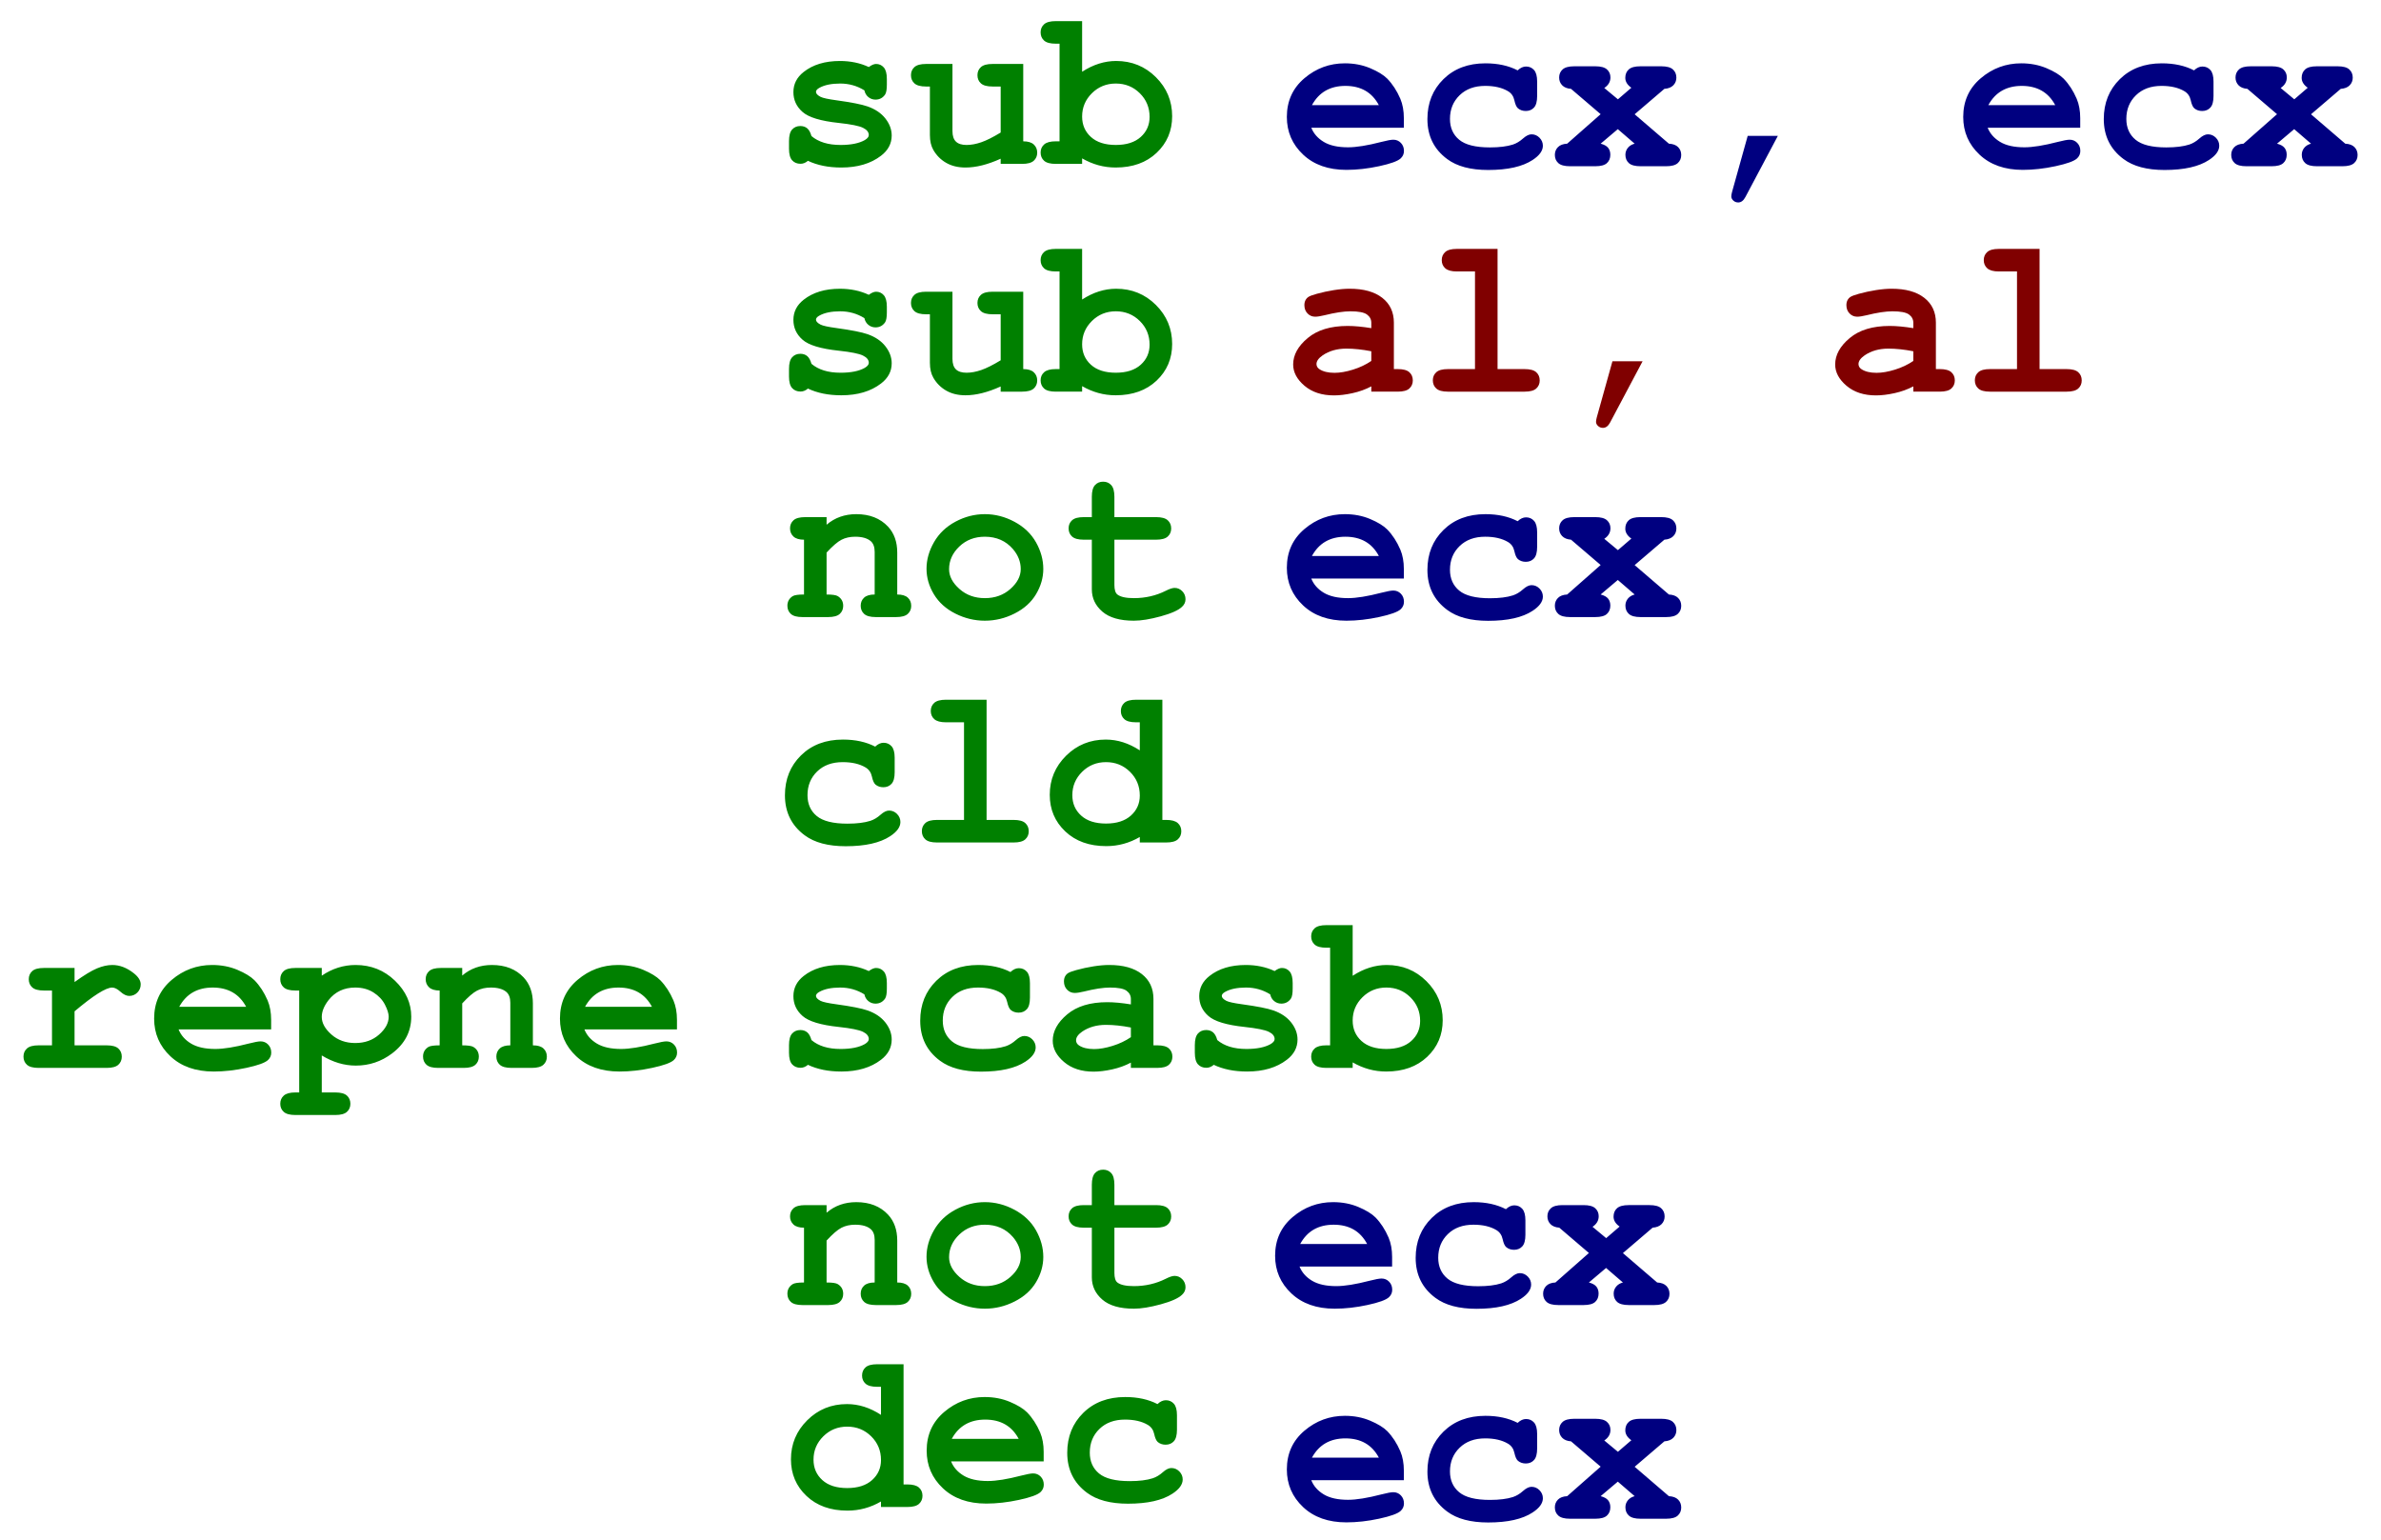 <?xml version="1.0" encoding="UTF-8" standalone="no"?>
<!DOCTYPE svg PUBLIC "-//W3C//DTD SVG 1.1//EN" "http://www.w3.org/Graphics/SVG/1.1/DTD/svg11.dtd">
<svg viewBox="0 0 1014 656" version="1.1" xmlns="http://www.w3.org/2000/svg" xmlns:xlink="http://www.w3.org/1999/xlink">
	<defs>
		<path id="ecx" d="m0 0l-39.422 0c1.001 2.5 2.774 4.515 5.321 6.047c2.547 1.531 5.992 2.296 10.336 2.296c3.562 0 8.297-0.765 14.203-2.297c2.437-0.625 4.125-0.937 5.062-0.937c1.282 0 2.36 0.453 3.235 1.359c0.875 0.907 1.312 2.047 1.312 3.422c0 1.25-0.469 2.313-1.406 3.188c-1.25 1.156-4.297 2.258-9.141 3.304c-4.843 1.047-9.5 1.571-13.968 1.571c-7.688 0-13.836-2.172-18.446-6.516c-4.609-4.344-6.914-9.687-6.914-16.031c0-6.75 2.492-12.242 7.477-16.477c4.984-4.234 10.726-6.351 17.226-6.351c3.907 0 7.493 0.687 10.758 2.062c3.266 1.375 5.695 2.86 7.289 4.453c2.25 2.313 4.11 5.172 5.578 8.578c1 2.375 1.5 5.125 1.5 8.25l0 4.079zm-10.64-9.61c-1.469-2.75-3.391-4.804-5.766-6.164c-2.375-1.359-5.203-2.039-8.484-2.039c-3.25 0-6.063 0.68-8.438 2.039c-2.375 1.36-4.312 3.414-5.812 6.164l28.5 0zm59.109-14.812c1.156-1.094 2.344-1.641 3.563-1.641c1.375 0 2.507 0.492 3.398 1.477c0.891 0.984 1.336 2.617 1.336 4.898l0 6.188c0 2.312-0.445 3.953-1.336 4.921c-0.891 0.969-2.055 1.454-3.492 1.454c-1.313 0-2.422-0.375-3.328-1.125c-0.657-0.563-1.172-1.711-1.547-3.446c-0.375-1.734-1.281-3.023-2.719-3.867c-2.531-1.5-5.765-2.25-9.703-2.25c-4.531 0-8.164 1.328-10.898 3.984c-2.735 2.657-4.102 6.016-4.102 10.079c0 3.75 1.313 6.711 3.938 8.882c2.625 2.172 6.984 3.258 13.078 3.258c4 0 7.265-0.406 9.797-1.219c1.5-0.5 2.921-1.351 4.265-2.554c1.344-1.203 2.563-1.805 3.656-1.805c1.313 0 2.446 0.484 3.399 1.453c0.953 0.969 1.43 2.11 1.43 3.422c0 2.125-1.454 4.141-4.36 6.047c-4.312 2.844-10.625 4.266-18.937 4.266c-7.469 0-13.282-1.547-17.438-4.641c-5.625-4.156-8.437-9.844-8.437-17.063c0-6.843 2.281-12.507 6.843-16.992c4.563-4.484 10.516-6.726 17.86-6.726c2.656 0 5.125 0.25 7.406 0.75c2.281 0.5 4.391 1.25 6.328 2.25zm49.828 18.703l14.578 12.515c1.75 0.094 3.063 0.586 3.938 1.477c0.875 0.891 1.312 2.008 1.312 3.352c0 1.406-0.492 2.554-1.476 3.445c-0.985 0.891-2.633 1.336-4.946 1.336l-10.921 0c-2.313 0-3.961-0.445-4.946-1.336c-0.984-0.891-1.476-2.07-1.476-3.539c0-1.125 0.351-2.117 1.054-2.977c0.704-0.859 1.665-1.445 2.883-1.758l-7.172-6.187l-7.312 6.188c1.469 0.375 2.523 0.953 3.164 1.734c0.641 0.781 0.961 1.781 0.961 3c0 1.469-0.484 2.648-1.453 3.539c-0.969 0.891-2.61 1.336-4.922 1.336l-10.828 0c-2.313 0-3.961-0.445-4.946-1.336c-0.984-0.891-1.476-2.055-1.476-3.492c0-1.313 0.437-2.414 1.312-3.305c0.875-0.891 2.188-1.383 3.938-1.477l14.25-12.562l-12.609-10.781c-1.657-0.125-2.915-0.633-3.774-1.524c-0.859-0.89-1.289-1.992-1.289-3.304c0-1.407 0.492-2.555 1.477-3.446c0.984-0.89 2.632-1.336 4.945-1.336l9 0c2.312 0 3.961 0.446 4.945 1.336c0.985 0.891 1.477 2.024 1.477 3.399c0 1.843-0.875 3.343-2.625 4.5l5.812 4.828l5.719-4.922c-1.719-1.219-2.578-2.625-2.578-4.219c0-1.5 0.492-2.695 1.476-3.586c0.985-0.89 2.633-1.336 4.946-1.336l8.906 0c2.313 0 3.961 0.446 4.945 1.336c0.985 0.891 1.477 2.055 1.477 3.492c0 1.282-0.43 2.368-1.289 3.258c-0.86 0.891-2.133 1.399-3.821 1.524l-12.656 10.828z"/>
		<path id="not" d="m0 0l0 3.235c1.75-1.5 3.679-2.625 5.789-3.375c2.109-0.75 4.398-1.125 6.867-1.125c5.687 0 10.187 1.765 13.5 5.297c2.625 2.812 3.937 6.5 3.937 11.062l0 17.859c2.032 0 3.532 0.446 4.5 1.336c0.969 0.891 1.453 2.055 1.453 3.493c0 1.406-0.492 2.554-1.476 3.445c-0.984 0.891-2.633 1.336-4.945 1.336l-8.672 0c-2.313 0-3.961-0.445-4.946-1.336c-0.984-0.891-1.476-2.055-1.476-3.492c0-1.407 0.484-2.555 1.453-3.446c0.969-0.89 2.469-1.336 4.5-1.336l0-18.14c0-2.094-0.562-3.625-1.687-4.594c-1.469-1.25-3.672-1.875-6.61-1.875c-2.219 0-4.164 0.43-5.836 1.289c-1.672 0.86-3.789 2.68-6.351 5.461l0 17.859c2.468 0 4.062 0.235 4.781 0.704c1.531 0.937 2.297 2.312 2.297 4.125c0 1.406-0.492 2.554-1.477 3.445c-0.984 0.891-2.633 1.336-4.945 1.336l-10.922 0c-2.312 0-3.961-0.445-4.945-1.336c-0.985-0.891-1.477-2.055-1.477-3.492c0-1.75 0.75-3.11 2.25-4.078c0.75-0.469 2.36-0.704 4.828-0.704l0-23.343c-2.031 0-3.531-0.453-4.5-1.36c-0.968-0.906-1.453-2.062-1.453-3.468c0-1.407 0.492-2.555 1.477-3.446c0.984-0.89 2.633-1.336 4.945-1.336l9.141 0zm92.296 22.079c0 3.687-1.023 7.257-3.07 10.71c-2.047 3.454-5.094 6.204-9.14 8.25c-4.047 2.047-8.274 3.071-12.68 3.071c-4.375 0-8.563-1.008-12.563-3.024c-4-2.015-7.046-4.758-9.14-8.226c-2.094-3.469-3.141-7.094-3.141-10.875c0-3.844 1.063-7.617 3.188-11.321c2.125-3.703 5.179-6.617 9.164-8.742c3.984-2.125 8.148-3.187 12.492-3.187c4.375 0 8.586 1.086 12.633 3.258c4.047 2.171 7.101 5.093 9.164 8.765c2.062 3.672 3.093 7.445 3.093 11.321zm-9.609 0.046c0-3.093-1.109-5.937-3.328-8.531c-3.031-3.5-7.016-5.25-11.953-5.25c-4.344 0-7.969 1.391-10.875 4.172c-2.906 2.781-4.36 6-4.36 9.656c0 3 1.469 5.805 4.407 8.414c2.937 2.61 6.547 3.914 10.828 3.914c4.312 0 7.937-1.304 10.875-3.914c2.937-2.609 4.406-5.429 4.406-8.461zm39.891-12.515l0 19.265c0 2.063 0.422 3.422 1.265 4.078c1.313 1.032 3.657 1.547 7.032 1.547c4.906 0 9.437-1.047 13.593-3.14c1.594-0.813 2.844-1.219 3.75-1.219c1.25 0 2.336 0.469 3.258 1.406c0.922 0.938 1.383 2.078 1.383 3.422c0 1.25-0.5 2.328-1.5 3.235c-1.531 1.468-4.555 2.82-9.07 4.054c-4.516 1.235-8.321 1.852-11.414 1.852c-5.969 0-10.446-1.289-13.43-3.867c-2.984-2.579-4.477-5.743-4.477-9.493l0-21.14l-3.468 0c-2.313 0-3.961-0.446-4.946-1.336c-0.984-0.891-1.476-2.055-1.476-3.492c0-1.407 0.492-2.555 1.476-3.446c0.985-0.89 2.633-1.336 4.946-1.336l3.468 0l0-8.671c0-2.313 0.446-3.961 1.336-4.946c0.891-0.984 2.055-1.476 3.492-1.476c1.407 0 2.555 0.492 3.446 1.476c0.89 0.985 1.336 2.633 1.336 4.946l0 8.671l17.765 0c2.313 0 3.961 0.446 4.946 1.336c0.984 0.891 1.476 2.055 1.476 3.493c0 1.406-0.492 2.554-1.476 3.445c-0.985 0.89-2.633 1.336-4.946 1.336l-17.765 0z"/>
		<path id="al" d="m0 0l0-2.25c-2.406 1.281-5.062 2.242-7.969 2.883c-2.906 0.64-5.546 0.961-7.921 0.961c-5.157 0-9.344-1.368-12.563-4.102c-3.219-2.734-4.828-5.758-4.828-9.07c0-4.032 2.055-7.774 6.164-11.227c4.109-3.453 9.789-5.18 17.039-5.18c2.906 0 6.266 0.313 10.078 0.938l0-2.297c0-1.437-0.617-2.609-1.851-3.516c-1.235-0.906-3.586-1.359-7.055-1.359c-2.844 0-6.531 0.563-11.063 1.688c-1.687 0.406-3 0.609-3.937 0.609c-1.281 0-2.367-0.461-3.258-1.383c-0.891-0.922-1.336-2.101-1.336-3.539c0-0.812 0.156-1.516 0.469-2.109c0.312-0.594 0.75-1.071 1.312-1.43c0.563-0.359 1.735-0.789 3.516-1.289c2.375-0.656 4.797-1.18 7.266-1.57c2.468-0.391 4.703-0.586 6.703-0.586c5.969 0 10.601 1.289 13.898 3.867c3.297 2.578 4.946 6.101 4.946 10.57l0 19.781l1.64 0c2.313 0 3.961 0.446 4.945 1.336c0.985 0.891 1.477 2.055 1.477 3.493c0 1.406-0.492 2.554-1.477 3.445c-0.984 0.891-2.632 1.336-4.945 1.336l-11.25 0zm0 -17.203c-3.844-0.75-7.39-1.125-10.64-1.125c-3.907 0-7.266 0.953-10.079 2.859c-1.75 1.219-2.625 2.453-2.625 3.703c0 0.906 0.422 1.641 1.266 2.203c1.563 1.032 3.703 1.547 6.422 1.547c2.312 0 4.93-0.453 7.851-1.359c2.922-0.906 5.524-2.141 7.805-3.703l0-4.125zm53.766-43.594l0 51.188l11.531 0c2.313 0 3.961 0.445 4.945 1.335c0.985 0.891 1.477 2.055 1.477 3.493c0 1.406-0.492 2.554-1.477 3.445c-0.984 0.891-2.632 1.336-4.945 1.336l-32.672 0c-2.312 0-3.961-0.445-4.945-1.336c-0.985-0.891-1.477-2.055-1.477-3.492c0-1.406 0.492-2.555 1.477-3.446c0.984-0.89 2.633-1.335 4.945-1.335l11.531 0l0-41.579l-7.734 0c-2.281 0-3.922-0.445-4.922-1.336c-1-0.89-1.5-2.054-1.5-3.492c0-1.406 0.492-2.554 1.477-3.445c0.984-0.891 2.633-1.336 4.945-1.336l17.344 0z"/>
		<path id="comma" d="m0 0l12.843 0l-13.828 26.063c-0.812 1.531-1.828 2.297-3.047 2.297c-0.812 0-1.508-0.266-2.086-0.797c-0.578-0.531-0.867-1.125-0.867-1.781c0-0.469 0.11-1.11 0.328-1.922l6.657-23.86z"/>
		<path id="sub" d="m0 0c-1.562-0.968-3.203-1.695-4.922-2.179c-1.719-0.485-3.515-0.727-5.39-0.727c-3.719 0-6.672 0.609-8.86 1.828c-0.969 0.531-1.453 1.11-1.453 1.735c0 0.718 0.656 1.421 1.969 2.109c1 0.5 3.234 0.984 6.703 1.453c6.375 0.875 10.812 1.75 13.312 2.625c3.282 1.156 5.813 2.875 7.594 5.156c1.781 2.282 2.672 4.688 2.672 7.219c0 3.438-1.516 6.313-4.547 8.625c-4.344 3.344-9.984 5.016-16.922 5.016c-2.781 0-5.351-0.242-7.711-0.727c-2.359-0.484-4.523-1.195-6.492-2.133c-0.469 0.407-0.969 0.719-1.5 0.938c-0.531 0.219-1.078 0.328-1.64 0.328c-1.5 0-2.696-0.492-3.586-1.477c-0.891-0.984-1.336-2.632-1.336-4.945l0-3.234c0-2.313 0.445-3.961 1.336-4.946c0.89-0.984 2.054-1.476 3.492-1.476c1.156 0 2.125 0.32 2.906 0.961c0.781 0.64 1.391 1.742 1.828 3.305c1.469 1.249 3.235 2.195 5.297 2.835c2.063 0.641 4.438 0.961 7.125 0.961c4.406 0 7.828-0.687 10.266-2.062c1.156-0.688 1.734-1.406 1.734-2.156c0-1.25-0.828-2.282-2.484-3.094c-1.657-0.813-5.078-1.5-10.266-2.063c-7.719-0.812-12.875-2.375-15.469-4.687c-2.593-2.281-3.89-5.094-3.89-8.438c0-3.437 1.453-6.297 4.359-8.578c3.938-3.125 9.094-4.687 15.469-4.687c2.219 0 4.351 0.211 6.398 0.633c2.047 0.421 4.008 1.07 5.883 1.945c0.594-0.438 1.148-0.766 1.664-0.984c0.516-0.219 0.992-0.329 1.43-0.329c1.312 0 2.406 0.493 3.281 1.477c0.875 0.984 1.313 2.633 1.313 4.945l0 2.344c0 2.094-0.25 3.516-0.75 4.266c-1 1.437-2.36 2.156-4.079 2.156c-1.156 0-2.171-0.36-3.046-1.078c-0.875-0.719-1.438-1.672-1.688-2.86zm67.641-11.25l0 32.953c2.031 0 3.531 0.454 4.5 1.36c0.968 0.906 1.453 2.062 1.453 3.469c0 1.406-0.492 2.554-1.477 3.445c-0.984 0.891-2.633 1.336-4.945 1.336l-9.141 0l0-2.203c-2.75 1.25-5.375 2.187-7.875 2.812c-2.5 0.625-4.875 0.938-7.125 0.938c-3.156 0-5.89-0.664-8.203-1.992c-2.312-1.329-4.14-3.165-5.484-5.508c-0.969-1.688-1.453-3.797-1.453-6.328l0-20.672l-1.641 0c-2.312 0-3.961-0.446-4.945-1.336c-0.985-0.891-1.477-2.055-1.477-3.492c0-1.407 0.492-2.555 1.477-3.446c0.984-0.89 2.633-1.336 4.945-1.336l11.25 0l0 28.594c0 2.031 0.492 3.524 1.477 4.477c0.984 0.953 2.492 1.429 4.523 1.429c1.938 0 4.023-0.382 6.258-1.148c2.234-0.766 4.992-2.149 8.273-4.149l0-19.593l-3.469 0c-2.312 0-3.96-0.446-4.945-1.336c-0.984-0.891-1.476-2.055-1.476-3.492c0-1.407 0.492-2.555 1.476-3.446c0.985-0.89 2.633-1.336 4.945-1.336l13.079 0zm25.078-18.234l0 21.563c2.343-1.532 4.726-2.68 7.148-3.446c2.422-0.765 4.867-1.148 7.336-1.148c6.656 0 12.297 2.297 16.922 6.89c4.625 4.594 6.937 10.141 6.937 16.641c0 6.219-2.203 11.414-6.609 15.586c-4.406 4.172-10.219 6.258-17.437 6.258c-2.563 0-5.032-0.328-7.407-0.985c-2.375-0.656-4.671-1.625-6.89-2.906l0 2.344l-11.25 0c-2.313 0-3.961-0.445-4.946-1.336c-0.984-0.891-1.476-2.055-1.476-3.492c0-1.406 0.5-2.555 1.5-3.446c1-0.89 2.641-1.335 4.922-1.335l1.64 0l0-41.579l-1.64 0c-2.313 0-3.961-0.445-4.946-1.336c-0.984-0.89-1.476-2.054-1.476-3.492c0-1.406 0.492-2.554 1.476-3.445c0.985-0.891 2.633-1.336 4.946-1.336l11.25 0zm28.734 40.781c0-3.969-1.39-7.328-4.172-10.078c-2.781-2.75-6.187-4.125-10.219-4.125c-3.999 0-7.39 1.375-10.171 4.125c-2.782 2.75-4.172 6.063-4.172 9.938c0 3.531 1.25 6.429 3.75 8.695c2.5 2.266 6.031 3.398 10.593 3.398c4.563 0 8.102-1.132 10.618-3.398c2.515-2.266 3.773-5.117 3.773-8.555z"/>

		<filter id="Asm">
			<feGaussianBlur in="SourceAlpha" stdDeviation="3"/>
			<feOffset dx="5" dy="5" result="Offset"/>
			<feComposite operator="xor" in="SourceGraphic" in2="Offset"/>
		</filter>
	</defs>

	<g id="stringlength" filter="url(#Asm)">
		<title>String Length</title>
		<desc>Assembly language code to find the length of a NUL-terminated string, which I posted on http://www.int80h.org/strlen/ (one of my many web sites) back in 2000, now turned into an SVG graphic. It expects ES:EDI/RDI to point at the start of the string. At the end, the length of the string, not counting the terminating NUL, is in ECX.</desc>

		<g id="opcodes" fill="#008000">
			<use x="363.125" y="33.484" xlink:href="#sub"/>
			<use x="363.125" y="130.484" xlink:href="#sub"/>
			<use x="347.016" y="215.234" xlink:href="#not"/>
			<path id="cld" d="m367.719 312.969c1.156-1.094 2.344-1.641 3.562-1.641c1.375 0 2.508 0.492 3.399 1.477c0.89 0.984 1.336 2.617 1.336 4.898l0 6.188c0 2.312-0.446 3.953-1.336 4.922c-0.891 0.968-2.055 1.453-3.493 1.453c-1.312 0-2.421-0.375-3.328-1.125c-0.656-0.563-1.172-1.711-1.547-3.446c-0.375-1.734-1.281-3.023-2.718-3.867c-2.531-1.5-5.766-2.25-9.703-2.25c-4.532 0-8.164 1.328-10.899 3.985c-2.734 2.656-4.101 6.015-4.101 10.078c0 3.75 1.312 6.711 3.937 8.882c2.625 2.172 6.984 3.258 13.078 3.258c4 0 7.266-0.406 9.797-1.218c1.5-0.501 2.922-1.352 4.266-2.555c1.344-1.203 2.562-1.805 3.656-1.805c1.312 0 2.445 0.484 3.398 1.453c0.954 0.969 1.43 2.11 1.43 3.422c0 2.125-1.453 4.141-4.359 6.047c-4.313 2.844-10.625 4.266-18.938 4.266c-7.468 0-13.281-1.547-17.437-4.641c-5.625-4.156-8.438-9.844-8.438-17.062c0-6.844 2.282-12.508 6.844-16.993c4.563-4.484 10.516-6.726 17.859-6.726c2.657 0 5.125 0.25 7.407 0.75c2.281 0.5 4.39 1.25 6.328 2.25zm47.437-19.969l0 51.188l11.531 0c2.313 0 3.961 0.445 4.946 1.335c0.984 0.891 1.476 2.055 1.476 3.493c0 1.406-0.492 2.554-1.476 3.445c-0.985 0.891-2.633 1.336-4.946 1.336l-32.671 0c-2.313 0-3.961-0.445-4.946-1.336c-0.984-0.891-1.476-2.055-1.476-3.492c0-1.406 0.492-2.555 1.476-3.446c0.985-0.89 2.633-1.335 4.946-1.335l11.531 0l0-41.579l-7.735 0c-2.281 0-3.921-0.445-4.921-1.336c-1-0.89-1.5-2.054-1.5-3.492c0-1.406 0.492-2.554 1.476-3.445c0.985-0.891 2.633-1.336 4.945-1.336l17.344 0zm74.86 0l0 51.188l1.64 0c2.282 0 3.922 0.445 4.922 1.335c1 0.891 1.5 2.055 1.5 3.493c0 1.406-0.492 2.554-1.476 3.445c-0.985 0.891-2.633 1.336-4.946 1.336l-11.25 0l0-2.344c-2.187 1.281-4.476 2.25-6.867 2.906c-2.391 0.657-4.867 0.985-7.43 0.985c-7.218 0-13.031-2.086-17.437-6.258c-4.406-4.172-6.61-9.367-6.61-15.586c0-6.5 2.313-12.047 6.938-16.641c4.625-4.593 10.266-6.89 16.922-6.89c2.5 0 4.953 0.383 7.359 1.148c2.407 0.766 4.781 1.914 7.125 3.445l0-11.953l-1.64 0c-2.313 0-3.961-0.445-4.946-1.336c-0.984-0.89-1.476-2.039-1.476-3.445c0-1.437 0.492-2.601 1.476-3.492c0.985-0.891 2.633-1.336 4.946-1.336l11.25 0zm-9.61 40.781c0-3.969-1.39-7.328-4.172-10.078c-2.781-2.75-6.187-4.125-10.218-4.125c-4 0-7.391 1.375-10.172 4.125c-2.781 2.75-4.172 6.063-4.172 9.938c0 3.531 1.25 6.429 3.75 8.695c2.5 2.266 6.031 3.398 10.594 3.398c4.531 0 8.062-1.132 10.593-3.398c2.532-2.266 3.797-5.117 3.797-8.555z"/>
			<path id="repne" d="m26.75 407.234l0 6c4.031-2.906 7.211-4.843 9.539-5.812c2.328-0.969 4.508-1.453 6.539-1.453c3.125 0 6.156 1.156 9.094 3.469c2 1.562 3 3.156 3 4.781c0 1.375-0.477 2.539-1.43 3.492c-0.953 0.953-2.101 1.43-3.445 1.43c-1.188 0-2.438-0.594-3.75-1.782c-1.313-1.187-2.485-1.781-3.516-1.781c-1.343 0-3.351 0.844-6.023 2.531c-2.672 1.688-6.008 4.219-10.008 7.594l0 14.484l13.687 0c2.313 0 3.961 0.446 4.946 1.336c0.984 0.891 1.476 2.055 1.476 3.493c0 1.406-0.492 2.554-1.476 3.445c-0.985 0.891-2.633 1.336-4.946 1.336l-29.015 0c-2.313 0-3.961-0.445-4.945-1.336c-0.985-0.891-1.477-2.055-1.477-3.492c0-1.406 0.492-2.555 1.477-3.446c0.984-0.89 2.632-1.335 4.945-1.335l5.719 0l0-23.344l-3.469 0c-2.313 0-3.961-0.446-4.945-1.336c-0.985-0.891-1.477-2.055-1.477-3.492c0-1.407 0.492-2.555 1.477-3.446c0.984-0.89 2.632-1.336 4.945-1.336l13.078 0zm83.719 26.157l-39.422 0c1 2.5 2.773 4.515 5.32 6.046c2.547 1.532 5.992 2.297 10.336 2.297c3.563 0 8.297-0.765 14.203-2.297c2.438-0.625 4.125-0.937 5.063-0.937c1.281 0 2.359 0.453 3.234 1.359c0.875 0.907 1.313 2.047 1.313 3.422c0 1.25-0.469 2.313-1.407 3.188c-1.25 1.156-4.296 2.258-9.14 3.304c-4.844 1.047-9.5 1.571-13.969 1.571c-7.688 0-13.836-2.172-18.445-6.516c-4.61-4.344-6.914-9.687-6.914-16.031c0-6.75 2.492-12.242 7.476-16.477c4.985-4.234 10.727-6.351 17.227-6.351c3.906 0 7.492 0.687 10.758 2.062c3.265 1.375 5.695 2.86 7.289 4.453c2.25 2.313 4.109 5.172 5.578 8.579c1 2.374 1.5 5.124 1.5 8.25l0 4.078zm-10.641-9.61c-1.469-2.75-3.39-4.804-5.766-6.164c-2.374-1.359-5.203-2.039-8.484-2.039c-3.25 0-6.062 0.68-8.437 2.039c-2.375 1.36-4.313 3.414-5.813 6.164l28.5 0zm32.203 20.719l0 15.75l5.766 0c2.312 0 3.961 0.445 4.945 1.336c0.985 0.891 1.477 2.055 1.477 3.492c0 1.406-0.492 2.555-1.477 3.445c-0.984 0.891-2.633 1.336-4.945 1.336l-17.016 0c-2.312 0-3.961-0.445-4.945-1.336c-0.984-0.89-1.477-2.039-1.477-3.445c0-1.437 0.5-2.601 1.5-3.492c1-0.891 2.641-1.336 4.922-1.336l1.641 0l0-43.406l-1.641 0c-2.312 0-3.961-0.446-4.945-1.336c-0.984-0.891-1.477-2.055-1.477-3.492c0-1.407 0.493-2.555 1.477-3.446c0.984-0.89 2.633-1.336 4.945-1.336l11.25 0l0 3.282c2.25-1.532 4.578-2.672 6.985-3.422c2.406-0.75 4.875-1.125 7.406-1.125c6.562 0 12.156 2.226 16.781 6.679c4.625 4.454 6.938 9.555 6.938 15.305c0 6.344-2.735 11.578-8.203 15.703c-4.563 3.438-9.704 5.157-15.422 5.157c-2.469 0-4.907-0.36-7.313-1.079c-2.406-0.718-4.797-1.797-7.172-3.234zm28.5-16.5c0-1.344-0.531-3.055-1.594-5.133c-1.062-2.078-2.695-3.812-4.898-5.203c-2.203-1.391-4.789-2.086-7.758-2.086c-4.781 0-8.578 1.797-11.39 5.391c-1.907 2.468-2.86 4.843-2.86 7.125c0 2.562 1.367 5.054 4.102 7.476c2.734 2.422 6.117 3.633 10.148 3.633c4.063 0 7.453-1.203 10.172-3.609c2.719-2.407 4.078-4.938 4.078-7.594zm31.313-20.766l0 3.235c1.75-1.5 3.679-2.625 5.789-3.375c2.109-0.75 4.398-1.125 6.867-1.125c5.688 0 10.188 1.765 13.5 5.297c2.625 2.812 3.938 6.5 3.938 11.062l0 17.859c2.031 0 3.531 0.446 4.5 1.336c0.968 0.891 1.453 2.055 1.453 3.493c0 1.406-0.493 2.554-1.477 3.445c-0.984 0.891-2.633 1.336-4.945 1.336l-8.672 0c-2.313 0-3.961-0.445-4.945-1.336c-0.985-0.891-1.477-2.055-1.477-3.492c0-1.406 0.484-2.555 1.453-3.446c0.969-0.89 2.469-1.335 4.5-1.335l0-18.141c0-2.094-0.562-3.625-1.687-4.594c-1.469-1.25-3.672-1.875-6.61-1.875c-2.218 0-4.164 0.43-5.836 1.289c-1.672 0.86-3.789 2.68-6.351 5.461l0 17.86c2.469 0 4.062 0.234 4.781 0.703c1.531 0.937 2.297 2.312 2.297 4.125c0 1.406-0.492 2.554-1.477 3.445c-0.984 0.891-2.632 1.336-4.945 1.336l-10.922 0c-2.312 0-3.961-0.445-4.945-1.336c-0.985-0.891-1.477-2.055-1.477-3.492c0-1.75 0.75-3.11 2.25-4.078c0.75-0.469 2.36-0.703 4.828-0.703l0-23.344c-2.031 0-3.531-0.453-4.5-1.36c-0.968-0.906-1.453-2.062-1.453-3.468c0-1.407 0.492-2.555 1.477-3.446c0.984-0.89 2.633-1.336 4.945-1.336l9.141 0zm91.453 26.157l-39.422 0c1 2.5 2.773 4.515 5.32 6.046c2.547 1.532 5.993 2.297 10.336 2.297c3.563 0 8.297-0.765 14.203-2.297c2.438-0.625 4.125-0.937 5.063-0.937c1.281 0 2.359 0.453 3.234 1.359c0.875 0.907 1.313 2.047 1.313 3.422c0 1.25-0.469 2.313-1.406 3.188c-1.25 1.156-4.297 2.258-9.141 3.304c-4.844 1.047-9.5 1.571-13.969 1.571c-7.687 0-13.836-2.172-18.445-6.516c-4.61-4.344-6.914-9.687-6.914-16.031c0-6.75 2.492-12.242 7.476-16.477c4.985-4.234 10.727-6.351 17.227-6.351c3.906 0 7.492 0.687 10.758 2.062c3.265 1.375 5.695 2.86 7.289 4.453c2.25 2.313 4.109 5.172 5.578 8.579c1 2.374 1.5 5.124 1.5 8.25l0 4.078zm-10.641-9.61c-1.468-2.75-3.39-4.804-5.765-6.164c-2.375-1.359-5.204-2.039-8.485-2.039c-3.25 0-6.062 0.68-8.437 2.039c-2.375 1.36-4.313 3.414-5.813 6.164l28.5 0z"/>
			<path id="scasb" d="m363.125 418.484c-1.562-0.968-3.203-1.695-4.922-2.179c-1.719-0.485-3.515-0.727-5.39-0.727c-3.719 0-6.672 0.609-8.86 1.828c-0.969 0.531-1.453 1.11-1.453 1.735c0 0.718 0.656 1.421 1.969 2.109c1 0.5 3.234 0.984 6.703 1.453c6.375 0.875 10.812 1.75 13.312 2.625c3.282 1.156 5.813 2.875 7.594 5.156c1.781 2.282 2.672 4.688 2.672 7.219c0 3.438-1.516 6.313-4.547 8.625c-4.344 3.344-9.984 5.016-16.922 5.016c-2.781 0-5.351-0.242-7.711-0.727c-2.359-0.484-4.523-1.195-6.492-2.133c-0.469 0.407-0.969 0.719-1.5 0.938c-0.531 0.219-1.078 0.328-1.64 0.328c-1.5 0-2.696-0.492-3.586-1.477c-0.891-0.984-1.336-2.632-1.336-4.945l0-3.234c0-2.313 0.445-3.961 1.336-4.946c0.89-0.984 2.054-1.476 3.492-1.476c1.156 0 2.125 0.32 2.906 0.961c0.781 0.64 1.391 1.742 1.828 3.304c1.469 1.25 3.235 2.196 5.297 2.836c2.063 0.641 4.438 0.961 7.125 0.961c4.406 0 7.828-0.687 10.266-2.062c1.156-0.688 1.734-1.406 1.734-2.156c0-1.25-0.828-2.282-2.484-3.094c-1.657-0.813-5.078-1.5-10.266-2.063c-7.719-0.812-12.875-2.375-15.469-4.687c-2.593-2.281-3.89-5.094-3.89-8.438c0-3.437 1.453-6.297 4.359-8.578c3.938-3.125 9.094-4.687 15.469-4.687c2.219 0 4.351 0.211 6.398 0.633c2.047 0.421 4.008 1.07 5.883 1.945c0.594-0.438 1.148-0.766 1.664-0.985c0.516-0.218 0.992-0.328 1.43-0.328c1.312 0 2.406 0.493 3.281 1.477c0.875 0.984 1.313 2.633 1.313 4.945l0 2.344c0 2.094-0.25 3.516-0.75 4.266c-1 1.437-2.36 2.156-4.079 2.156c-1.156 0-2.171-0.36-3.046-1.078c-0.875-0.719-1.438-1.672-1.688-2.86zm62.203-9.515c1.156-1.094 2.344-1.641 3.563-1.641c1.375 0 2.507 0.492 3.398 1.477c0.891 0.984 1.336 2.617 1.336 4.898l0 6.188c0 2.312-0.445 3.953-1.336 4.922c-0.891 0.968-2.055 1.453-3.492 1.453c-1.313 0-2.422-0.375-3.328-1.125c-0.657-0.563-1.172-1.711-1.547-3.446c-0.375-1.734-1.281-3.023-2.719-3.867c-2.531-1.5-5.766-2.25-9.703-2.25c-4.531 0-8.164 1.328-10.898 3.985c-2.735 2.656-4.102 6.015-4.102 10.078c0 3.75 1.312 6.711 3.937 8.882c2.625 2.172 6.985 3.258 13.079 3.258c4 0 7.265-0.406 9.796-1.218c1.5-0.501 2.922-1.352 4.266-2.555c1.344-1.203 2.563-1.805 3.656-1.805c1.313 0 2.446 0.484 3.399 1.453c0.953 0.969 1.429 2.11 1.429 3.422c0 2.125-1.453 4.141-4.359 6.047c-4.312 2.844-10.625 4.266-18.937 4.266c-7.469 0-13.282-1.547-17.438-4.641c-5.625-4.156-8.437-9.844-8.437-17.062c0-6.844 2.281-12.508 6.843-16.993c4.563-4.484 10.516-6.726 17.86-6.726c2.656 0 5.125 0.25 7.406 0.75c2.281 0.5 4.391 1.25 6.328 2.25zm51.281 40.828l0-2.25c-2.406 1.281-5.062 2.242-7.968 2.883c-2.907 0.64-5.547 0.961-7.922 0.961c-5.157 0-9.344-1.368-12.563-4.102c-3.218-2.734-4.828-5.758-4.828-9.07c0-4.032 2.055-7.774 6.164-11.227c4.11-3.453 9.789-5.18 17.039-5.18c2.906 0 6.266 0.313 10.078 0.938l0-2.297c0-1.437-0.617-2.609-1.851-3.516c-1.235-0.906-3.586-1.359-7.055-1.359c-2.844 0-6.531 0.563-11.062 1.688c-1.688 0.406-3 0.609-3.938 0.609c-1.281 0-2.367-0.461-3.258-1.383c-0.89-0.922-1.336-2.101-1.336-3.539c0-0.812 0.157-1.516 0.469-2.109c0.313-0.594 0.75-1.071 1.313-1.43c0.562-0.359 1.734-0.789 3.515-1.289c2.375-0.656 4.797-1.18 7.266-1.57c2.469-0.391 4.703-0.586 6.703-0.586c5.969 0 10.602 1.289 13.898 3.867c3.297 2.578 4.946 6.101 4.946 10.57l0 19.781l1.64 0c2.313 0 3.961 0.446 4.946 1.336c0.984 0.891 1.476 2.055 1.476 3.493c0 1.406-0.492 2.554-1.476 3.445c-0.985 0.891-2.633 1.336-4.946 1.336l-11.25 0zm0-17.203c-3.843-0.75-7.39-1.125-10.64-1.125c-3.906 0-7.266 0.953-10.078 2.859c-1.75 1.219-2.625 2.453-2.625 3.703c0 0.906 0.421 1.641 1.265 2.203c1.563 1.032 3.703 1.547 6.422 1.547c2.313 0 4.93-0.453 7.852-1.359c2.922-0.906 5.523-2.141 7.804-3.703l0-4.125zm59.344-14.11c-1.562-0.968-3.203-1.695-4.922-2.179c-1.718-0.485-3.515-0.727-5.39-0.727c-3.719 0-6.672 0.609-8.86 1.828c-0.968 0.531-1.453 1.11-1.453 1.735c0 0.718 0.656 1.421 1.969 2.109c1 0.5 3.234 0.984 6.703 1.453c6.375 0.875 10.813 1.75 13.313 2.625c3.281 1.156 5.812 2.875 7.593 5.156c1.782 2.282 2.672 4.688 2.672 7.219c0 3.438-1.515 6.313-4.547 8.625c-4.343 3.344-9.984 5.016-16.922 5.016c-2.781 0-5.351-0.242-7.711-0.727c-2.359-0.484-4.523-1.195-6.492-2.133c-0.468 0.407-0.968 0.719-1.5 0.938c-0.531 0.219-1.078 0.328-1.64 0.328c-1.5 0-2.696-0.492-3.586-1.477c-0.891-0.984-1.336-2.632-1.336-4.945l0-3.234c0-2.313 0.445-3.961 1.336-4.946c0.89-0.984 2.054-1.476 3.492-1.476c1.156 0 2.125 0.32 2.906 0.961c0.781 0.64 1.391 1.742 1.828 3.304c1.469 1.25 3.235 2.196 5.297 2.836c2.063 0.641 4.438 0.961 7.125 0.961c4.406 0 7.828-0.687 10.266-2.062c1.156-0.688 1.734-1.406 1.734-2.156c0-1.25-0.828-2.282-2.484-3.094c-1.656-0.813-5.078-1.5-10.266-2.063c-7.719-0.812-12.875-2.375-15.469-4.687c-2.593-2.281-3.89-5.094-3.89-8.438c0-3.437 1.453-6.297 4.359-8.578c3.938-3.125 9.094-4.687 15.469-4.687c2.219 0 4.351 0.211 6.398 0.633c2.047 0.421 4.008 1.07 5.883 1.945c0.594-0.438 1.149-0.766 1.664-0.985c0.516-0.218 0.992-0.328 1.43-0.328c1.312 0 2.406 0.493 3.281 1.477c0.875 0.984 1.313 2.633 1.313 4.945l0 2.344c0 2.094-0.25 3.516-0.75 4.266c-1 1.437-2.36 2.156-4.078 2.156c-1.157 0-2.172-0.36-3.047-1.078c-0.875-0.719-1.438-1.672-1.688-2.86zm35.11-29.484l0 21.563c2.343-1.532 4.726-2.68 7.148-3.446c2.422-0.765 4.867-1.148 7.336-1.148c6.656 0 12.297 2.297 16.922 6.89c4.625 4.594 6.937 10.141 6.937 16.641c0 6.219-2.203 11.414-6.609 15.586c-4.406 4.172-10.219 6.258-17.438 6.258c-2.562 0-5.031-0.328-7.406-0.985c-2.375-0.656-4.672-1.625-6.891-2.906l0 2.344l-11.25 0c-2.312 0-3.96-0.445-4.945-1.336c-0.984-0.891-1.476-2.055-1.476-3.492c0-1.406 0.5-2.555 1.5-3.446c1-0.89 2.64-1.335 4.921-1.335l1.641 0l0-41.579l-1.641 0c-2.312 0-3.96-0.445-4.945-1.336c-0.984-0.89-1.476-2.054-1.476-3.492c0-1.406 0.492-2.554 1.476-3.445c0.985-0.891 2.633-1.336 4.945-1.336l11.25 0zm28.734 40.781c0-3.969-1.391-7.328-4.172-10.078c-2.781-2.75-6.188-4.125-10.219-4.125c-4 0-7.39 1.375-10.172 4.125c-2.781 2.75-4.171 6.063-4.171 9.938c0 3.531 1.25 6.429 3.75 8.695c2.5 2.266 6.031 3.398 10.593 3.398c4.563 0 8.102-1.132 10.617-3.398c2.516-2.266 3.774-5.117 3.774-8.555z"/>
			<use x="347.016" y="508.234" xlink:href="#not"/>
			<path id="dec" d="M379.797 576l0 51.188l1.64 0c2.282 0 3.922 0.445 4.922 1.335c1 0.891 1.5 2.055 1.5 3.493c0 1.406-0.492 2.554-1.476 3.445c-0.985 0.891-2.633 1.336-4.946 1.336l-11.25 0l0-2.344c-2.187 1.281-4.476 2.25-6.867 2.906c-2.39 0.657-4.867 0.985-7.429 0.985c-7.219 0-13.032-2.086-17.438-6.258c-4.406-4.172-6.609-9.367-6.609-15.586c0-6.5 2.312-12.047 6.937-16.641c4.625-4.593 10.266-6.89 16.922-6.89c2.5 0 4.953 0.383 7.359 1.148c2.407 0.766 4.782 1.914 7.125 3.445l0-11.953l-1.64 0c-2.313 0-3.961-0.445-4.945-1.336c-0.985-0.89-1.477-2.039-1.477-3.445c0-1.437 0.492-2.601 1.477-3.492c0.984-0.891 2.632-1.336 4.945-1.336l11.25 0zm-9.609 40.781c0-3.969-1.391-7.328-4.172-10.078c-2.782-2.75-6.188-4.125-10.219-4.125c-4 0-7.391 1.375-10.172 4.125c-2.781 2.75-4.172 6.063-4.172 9.938c0 3.531 1.25 6.429 3.75 8.695c2.5 2.266 6.031 3.398 10.594 3.398c4.531 0 8.062-1.132 10.594-3.398c2.531-2.266 3.797-5.117 3.797-8.555zm69.281.61l-39.422 0c1 2.5 2.773 4.515 5.32 6.047c2.547 1.531 5.992 2.296 10.336 2.296c3.563 0 8.297-0.765 14.203-2.297c2.438-0.625 4.125-0.937 5.063-0.937c1.281 0 2.359 0.453 3.234 1.359c0.875 0.907 1.313 2.047 1.313 3.422c0 1.25-0.469 2.313-1.407 3.188c-1.25 1.156-4.296 2.258-9.14 3.304c-4.844 1.047-9.5 1.571-13.969 1.571c-7.688 0-13.836-2.172-18.445-6.516c-4.61-4.344-6.914-9.687-6.914-16.031c0-6.75 2.492-12.242 7.476-16.477c4.985-4.234 10.727-6.351 17.227-6.351c3.906 0 7.492 0.687 10.758 2.062c3.265 1.375 5.695 2.86 7.289 4.453c2.25 2.313 4.109 5.172 5.578 8.578c1 2.375 1.5 5.125 1.5 8.25l0 4.079zm-10.641-9.61c-1.469-2.75-3.39-4.804-5.766-6.164c-2.374-1.359-5.203-2.039-8.484-2.039c-3.25 0-6.062 0.68-8.437 2.039c-2.375 1.36-4.313 3.414-5.813 6.164l28.5 0zm59.109-14.812c1.157-1.094 2.344-1.641 3.563-1.641c1.375 0 2.508 0.492 3.398 1.477c0.891 0.984 1.336 2.617 1.336 4.898l0 6.188c0 2.312-0.445 3.953-1.336 4.921c-0.89 0.969-2.054 1.454-3.492 1.454c-1.312 0-2.422-0.375-3.328-1.125c-0.656-0.563-1.172-1.711-1.547-3.446c-0.375-1.734-1.281-3.023-2.719-3.867c-2.531-1.5-5.765-2.25-9.703-2.25c-4.531 0-8.164 1.328-10.898 3.984c-2.734 2.657-4.102 6.016-4.102 10.079c0 3.75 1.313 6.711 3.938 8.882c2.625 2.172 6.984 3.258 13.078 3.258c4 0 7.266-0.406 9.797-1.219c1.5-0.5 2.922-1.351 4.265-2.554c1.344-1.203 2.563-1.805 3.657-1.805c1.312 0 2.445 0.484 3.398 1.453c0.953 0.969 1.43 2.11 1.43 3.422c0 2.125-1.453 4.141-4.36 6.047c-4.312 2.844-10.624 4.266-18.937 4.266c-7.469 0-13.281-1.547-17.438-4.641c-5.625-4.156-8.437-9.844-8.437-17.063c0-6.843 2.281-12.507 6.844-16.992c4.562-4.484 10.515-6.726 17.859-6.726c2.656 0 5.125 0.25 7.406 0.75c2.282 0.5 4.391 1.25 6.328 2.25z"/>
		</g>

		<g id="accumulator" fill="#800000">
			<use x="579" y="161.797" xlink:href="#al"/>
			<use x="681.688" y="148.859" xlink:href="#comma"/>
			<use x="809.828" y="161.797" xlink:href="#al"/>
		</g>

		<g id="counter" fill="#000080">
			<use x="592.859" y="49.391" xlink:href="#ecx"/>
			<use x="739.297" y="52.859" xlink:href="#comma"/>
			<use x="880.906" y="49.391" xlink:href="#ecx"/>
			<use x="592.859" y="241.391" xlink:href="#ecx"/>
			<use x="587.859" y="534.391" xlink:href="#ecx"/>
			<use x="592.859" y="625.391" xlink:href="#ecx"/>
		</g>
	</g>
</svg>
